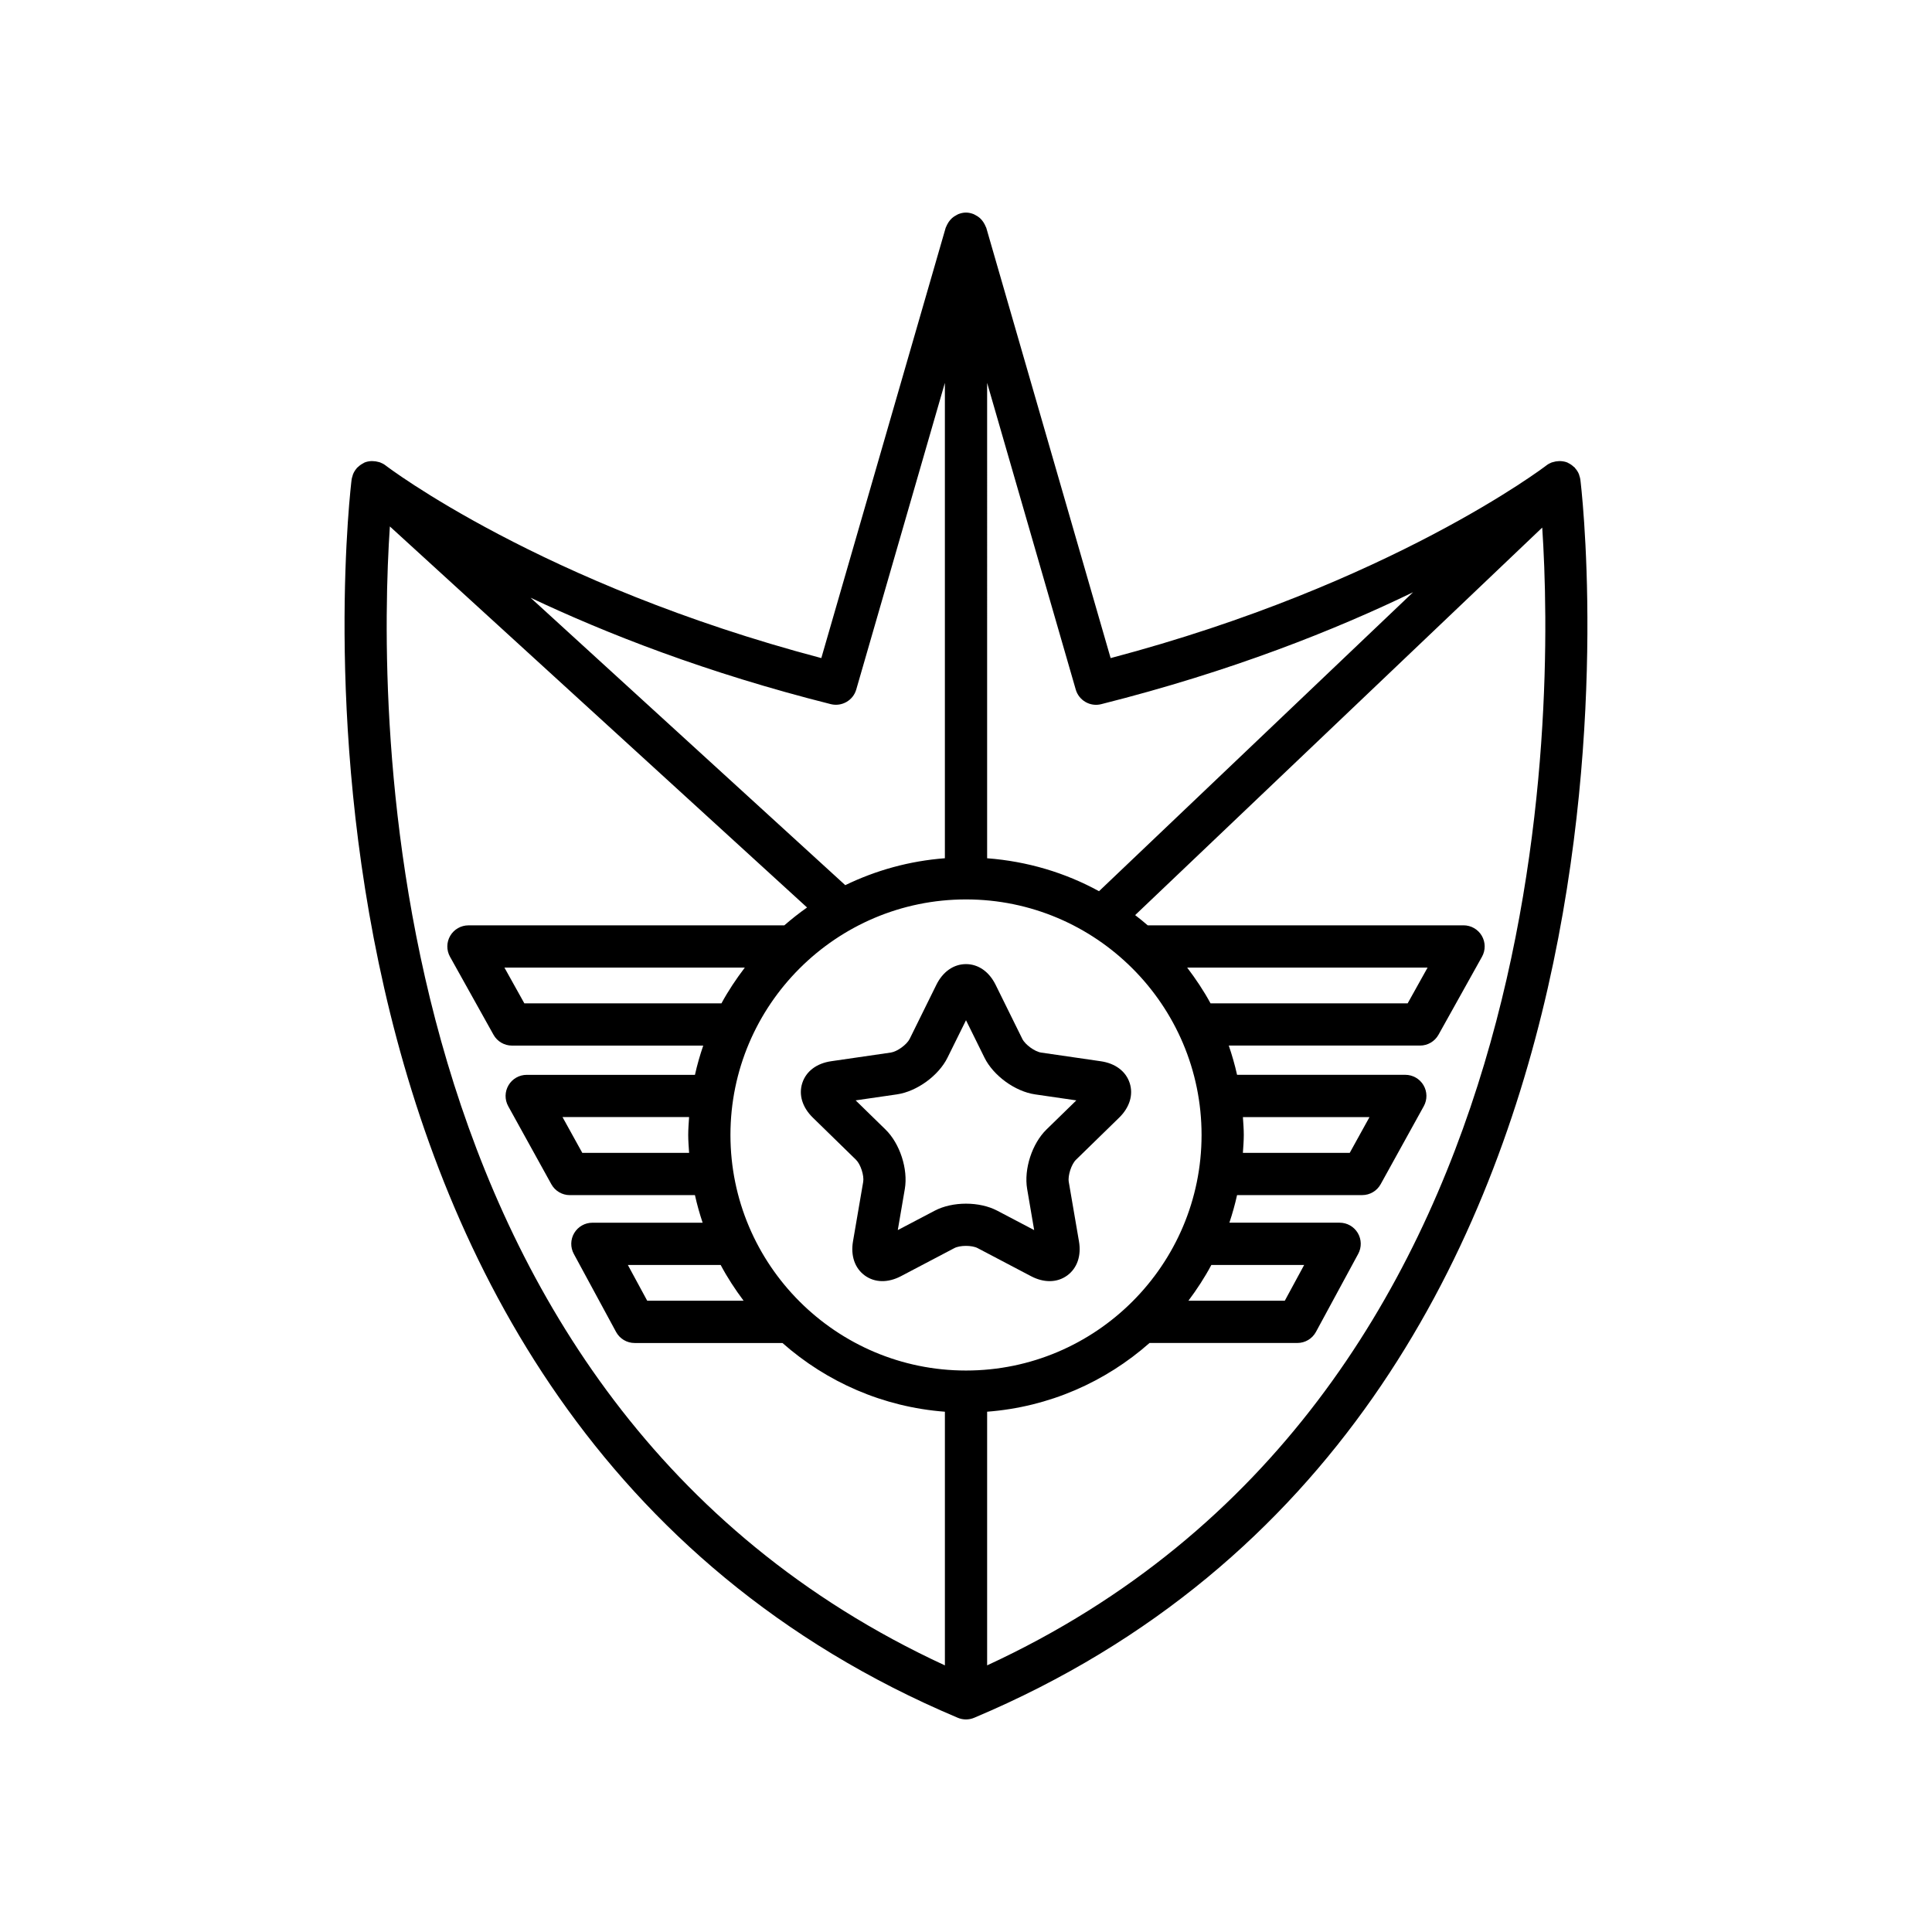 <?xml version="1.0" encoding="UTF-8"?>
<!-- Uploaded to: SVG Repo, www.svgrepo.com, Generator: SVG Repo Mixer Tools -->
<svg fill="#000000" width="800px" height="800px" version="1.1" viewBox="144 144 512 512" xmlns="http://www.w3.org/2000/svg">
 <g>
  <path d="m240.49 266.64c-0.105 0.047-0.195 0.117-0.297 0.172-0.516 0.266-0.973 0.605-1.375 1.008-0.066 0.066-0.152 0.09-0.215 0.156-0.039 0.043-0.051 0.102-0.086 0.145-0.426 0.492-0.766 1.047-0.996 1.66-0.047 0.125-0.062 0.25-0.102 0.379-0.086 0.285-0.191 0.562-0.23 0.863-0.328 2.469-30.184 247.78 160.62 328.2 0.668 0.285 1.406 0.445 2.184 0.445s1.516-0.16 2.188-0.445c190.81-80.414 160.95-325.73 160.62-328.2-0.043-0.344-0.16-0.664-0.262-0.984-0.035-0.113-0.047-0.227-0.09-0.34-0.238-0.609-0.598-1.145-1.027-1.629-0.047-0.055-0.062-0.125-0.113-0.18-0.066-0.066-0.152-0.09-0.219-0.152-0.43-0.41-0.91-0.762-1.461-1.02-0.066-0.031-0.129-0.082-0.195-0.113-0.016-0.008-0.031-0.02-0.047-0.027-0.578-0.238-1.184-0.34-1.789-0.379-0.168-0.012-0.324-0.004-0.492 0.004-0.539 0.016-1.066 0.102-1.582 0.27-0.105 0.035-0.215 0.043-0.32 0.086-0.484 0.191-0.953 0.441-1.375 0.77-0.414 0.32-41.215 31.445-115.5 51.074l-32.953-114.02c-0.035-0.125-0.121-0.223-0.164-0.344-0.086-0.238-0.203-0.445-0.316-0.668-0.203-0.383-0.434-0.734-0.711-1.059-0.16-0.188-0.32-0.359-0.504-0.523-0.336-0.297-0.703-0.535-1.102-0.742-0.195-0.105-0.371-0.223-0.578-0.305-0.637-0.246-1.305-0.406-2.008-0.406-0.707 0-1.371 0.16-2 0.402-0.207 0.078-0.383 0.203-0.578 0.305-0.398 0.211-0.77 0.445-1.105 0.746-0.184 0.164-0.34 0.336-0.504 0.52-0.281 0.324-0.512 0.672-0.715 1.059-0.117 0.219-0.23 0.43-0.316 0.664-0.043 0.121-0.129 0.219-0.164 0.348l-32.953 114.02c-74.293-19.625-115.09-50.754-115.5-51.074-0.445-0.344-0.938-0.594-1.449-0.789-0.129-0.051-0.258-0.066-0.391-0.105-0.5-0.148-1.012-0.223-1.535-0.227-0.164 0-0.316-0.016-0.48-0.004-0.578 0.043-1.152 0.148-1.703 0.375-0.039 0.02-0.07 0.051-0.109 0.066zm165.11 318.7v-67.223c16.445-1.246 31.367-7.906 43.039-18.215h39.18c2.055 0 3.941-1.125 4.922-2.934l11.195-20.676c0.941-1.734 0.898-3.836-0.109-5.531-1.012-1.695-2.836-2.734-4.812-2.734h-29.215c0.797-2.391 1.484-4.824 2.035-7.312h33.16c2.039 0 3.914-1.105 4.898-2.891l11.426-20.676c0.961-1.734 0.93-3.848-0.078-5.555-1.008-1.707-2.844-2.754-4.82-2.754h-44.586c-0.586-2.644-1.332-5.223-2.195-7.75h50.691c2.027 0 3.898-1.098 4.887-2.871l11.527-20.672c0.969-1.734 0.945-3.852-0.059-5.562-1.008-1.711-2.844-2.762-4.828-2.762l-83.699 0.004c-1.082-0.938-2.195-1.836-3.332-2.711l107.88-102.7c3.144 47.398 4.875 231.32-147.1 301.52zm59.418-106.11h24.598l-5.133 9.48h-25.543c2.246-3.004 4.309-6.148 6.078-9.48zm-0.211-69.328c-1.805-3.336-3.914-6.473-6.191-9.477h63.707l-5.281 9.477zm8.574 30.145h33.547l-5.238 9.48h-28.312c0.102-1.574 0.238-3.141 0.238-4.738 0.004-1.602-0.133-3.168-0.234-4.742zm-67.781-194.58 23.484 81.27c0.836 2.902 3.836 4.617 6.746 3.875 34.578-8.695 62.234-19.77 82.652-29.664l-83.23 79.23c-8.926-4.891-18.98-7.922-29.652-8.73zm-5.598 136.89c34.418 0 62.426 28.004 62.426 62.426-0.004 34.418-28.008 62.422-62.426 62.422s-62.426-28.004-62.426-62.426 28.008-62.422 62.426-62.422zm-58.941 106.35h-25.543l-5.133-9.48h24.598c1.77 3.332 3.832 6.477 6.078 9.48zm-58.102-78.809-5.281-9.477h63.707c-2.277 3.004-4.391 6.141-6.191 9.477zm81.211-79.293c2.914 0.723 5.91-0.973 6.746-3.875l23.488-81.266v125.98c-9.406 0.715-18.301 3.207-26.398 7.133l-83.41-76.18c20.098 9.512 46.676 19.934 79.574 28.207zm-116.85-47.09 110.56 100.98c-2.098 1.469-4.102 3.059-6.031 4.734h-83.703c-1.984 0-3.82 1.051-4.828 2.762-1.008 1.711-1.027 3.828-0.059 5.562l11.527 20.672c0.988 1.77 2.859 2.871 4.887 2.871h50.691c-0.863 2.527-1.609 5.109-2.195 7.75h-44.586c-1.98 0-3.816 1.047-4.82 2.754-1.008 1.707-1.039 3.82-0.078 5.555l11.426 20.676c0.984 1.781 2.859 2.891 4.898 2.891h33.16c0.551 2.488 1.238 4.926 2.035 7.312h-29.215c-1.973 0-3.801 1.039-4.812 2.734-1.008 1.695-1.051 3.797-0.109 5.531l11.195 20.676c0.98 1.809 2.863 2.934 4.922 2.934h39.18c11.672 10.305 26.594 16.965 43.043 18.211v67.223c-152.3-70.344-150.24-254.9-147.09-301.82zm79.301 166h-28.312l-5.238-9.48h33.547c-0.094 1.578-0.234 3.144-0.234 4.742 0 1.602 0.141 3.164 0.238 4.738z"/>
  <path d="m370.85 451.35c1.215 1.18 2.191 4.191 1.906 5.859l-2.699 15.746c-0.66 3.836 0.48 7.141 3.125 9.066 2.652 1.926 6.144 1.988 9.59 0.176l14.141-7.434c1.496-0.789 4.668-0.789 6.168 0l14.141 7.434c1.668 0.879 3.344 1.316 4.938 1.316 1.695 0 3.285-0.496 4.652-1.488 2.644-1.926 3.789-5.231 3.125-9.066l-2.699-15.742c-0.285-1.672 0.695-4.684 1.906-5.863l11.438-11.156c2.789-2.719 3.809-6.066 2.801-9.18-1.012-3.113-3.805-5.219-7.664-5.777l-15.805-2.297c-1.672-0.242-4.238-2.106-4.984-3.617l-7.07-14.324c-1.723-3.5-4.586-5.504-7.859-5.504s-6.141 2.004-7.859 5.496l-7.07 14.324c-0.75 1.516-3.312 3.375-4.984 3.617l-15.805 2.297c-3.859 0.559-6.652 2.664-7.664 5.777-1.012 3.117 0.012 6.461 2.801 9.18zm10.84-17.328c5.285-0.77 11.055-4.957 13.414-9.746l4.898-9.906 4.887 9.906c2.363 4.789 8.129 8.98 13.414 9.746l10.938 1.59-7.914 7.715c-3.82 3.727-6.023 10.5-5.121 15.77l1.859 10.891-9.781-5.141c-2.363-1.242-5.324-1.863-8.289-1.863s-5.926 0.621-8.289 1.863l-9.785 5.137 1.863-10.891c0.902-5.266-1.301-12.039-5.121-15.762l-7.91-7.723z"/>
 </g>
</svg>